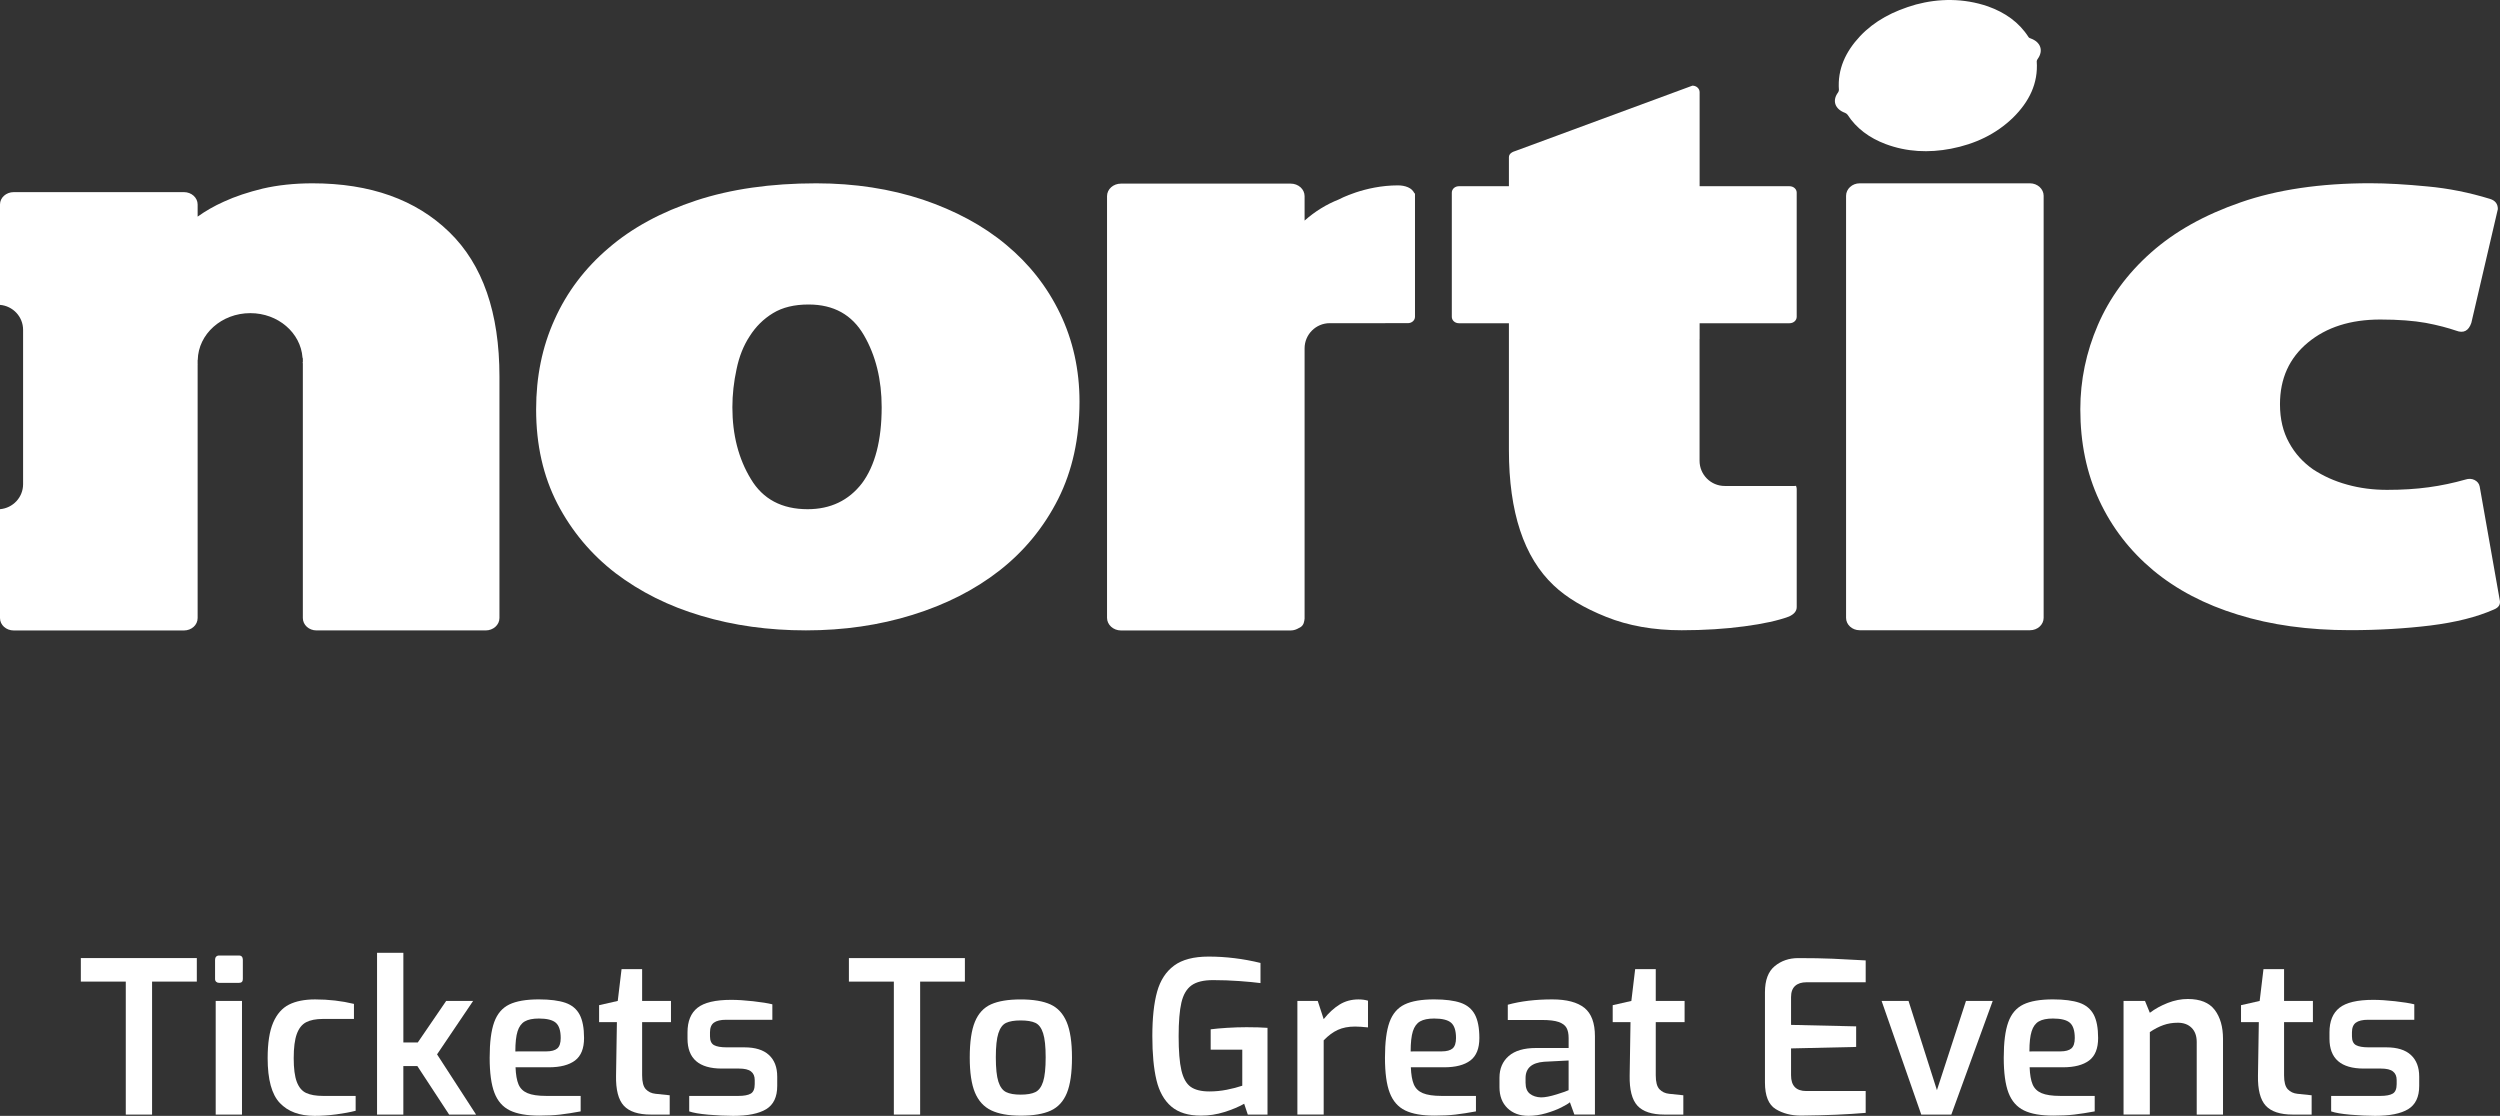 <?xml version="1.0" encoding="utf-8"?>
<!-- Generator: Adobe Illustrator 16.0.4, SVG Export Plug-In . SVG Version: 6.00 Build 0)  -->
<!DOCTYPE svg PUBLIC "-//W3C//DTD SVG 1.1//EN" "http://www.w3.org/Graphics/SVG/1.1/DTD/svg11.dtd">
<svg version="1.1" id="Layer_1" xmlns="http://www.w3.org/2000/svg" xmlns:xlink="http://www.w3.org/1999/xlink" x="0px" y="0px"
	 width="126.649px" height="56.528px" viewBox="0 0 126.649 56.528" enable-background="new 0 0 126.649 56.528"
	 xml:space="preserve">
<rect x="0" y="0" width="126.649" height="56.528" fill="#333333" stroke="none"/>
<g>
	<g>
		<path fill="#FFFFFF" d="M50.967,12.396c-1.162-0.972-2.576-1.726-4.22-2.284C45.103,9.568,43.3,9.287,41.35,9.287
			c-2.301,0-4.329,0.293-6.087,0.871c-1.759,0.581-3.24,1.38-4.432,2.409c-1.204,1.024-2.115,2.235-2.735,3.618
			c-0.632,1.39-0.936,2.911-0.936,4.556c0,1.798,0.359,3.383,1.079,4.779c0.723,1.386,1.7,2.556,2.94,3.513
			c1.253,0.952,2.703,1.679,4.349,2.165c1.636,0.491,3.408,0.737,5.3,0.737c1.917,0,3.718-0.262,5.391-0.783
			c1.683-0.521,3.155-1.264,4.418-2.25c1.262-0.989,2.248-2.196,2.97-3.624c0.721-1.436,1.08-3.079,1.08-4.931
			c0-1.613-0.332-3.105-0.984-4.463C53.048,14.522,52.136,13.365,50.967,12.396z M43.669,24.48
			c-0.673,0.876-1.598,1.316-2.757,1.316c-1.301,0-2.268-0.509-2.876-1.534c-0.621-1.021-0.934-2.228-0.934-3.63
			c0-0.646,0.073-1.293,0.212-1.931c0.13-0.634,0.351-1.193,0.666-1.671c0.307-0.484,0.696-0.871,1.18-1.166
			c0.486-0.296,1.082-0.438,1.804-0.438c1.269,0,2.2,0.516,2.803,1.557c0.602,1.039,0.898,2.259,0.898,3.649
			C44.665,22.308,44.33,23.589,43.669,24.48z"/>
		<path fill="#FFFFFF" d="M126.63,30.368l-1.01-5.723c-0.029-0.149-0.119-0.256-0.264-0.331c-0.139-0.068-0.299-0.071-0.453-0.021
			c-0.609,0.173-1.231,0.306-1.869,0.392c-0.643,0.089-1.347,0.131-2.105,0.131c-0.707,0-1.38-0.085-2.021-0.265
			c-0.631-0.172-1.209-0.433-1.725-0.771c-0.504-0.352-0.919-0.798-1.22-1.356c-0.302-0.543-0.46-1.189-0.46-1.945
			c0-1.303,0.471-2.342,1.415-3.125c0.942-0.78,2.164-1.167,3.667-1.167c0.931,0,1.695,0.062,2.304,0.17
			c0.614,0.115,1.122,0.253,1.537,0.394c0.376,0.144,0.632,0.013,0.771-0.394l1.343-5.764c0-0.265-0.132-0.434-0.394-0.516
			c-1.05-0.323-2.113-0.537-3.18-0.633c-1.079-0.104-2.037-0.161-2.904-0.161c-2.525,0-4.713,0.328-6.541,0.964
			c-1.844,0.637-3.355,1.483-4.559,2.555c-1.199,1.065-2.092,2.288-2.686,3.665c-0.591,1.368-0.888,2.795-0.888,4.266
			c0,1.715,0.322,3.253,0.961,4.62c0.64,1.374,1.55,2.552,2.735,3.542c1.177,0.978,2.613,1.731,4.285,2.243
			c1.686,0.527,3.574,0.786,5.68,0.786c1.44,0,2.799-0.081,4.076-0.236c1.287-0.161,2.35-0.429,3.217-0.811
			C126.601,30.772,126.691,30.598,126.63,30.368z"/>
		<path fill="#FFFFFF" d="M95.527,7.299c1.068,0.4,2.18,0.451,3.307,0.235c1.22-0.235,2.285-0.74,3.144-1.572
			c0.817-0.805,1.282-1.735,1.202-2.857c0-0.04,0.021-0.084,0.05-0.121c0.302-0.42,0.151-0.855-0.36-1.038
			c-0.043-0.009-0.094-0.042-0.11-0.074c-0.477-0.744-1.179-1.237-2.052-1.549c-1.244-0.426-2.496-0.401-3.643-0.096
			c-1.17,0.332-2.098,0.831-2.828,1.598c-0.744,0.792-1.157,1.683-1.078,2.733c0,0.041-0.023,0.092-0.043,0.124
			c-0.31,0.411-0.164,0.846,0.355,1.036c0.041,0.016,0.091,0.052,0.119,0.087C94.044,6.504,94.701,6.988,95.527,7.299z"/>
		<path fill="#FFFFFF" d="M102.839,9.287H94.21c-0.382,0-0.689,0.289-0.689,0.632v0.259v0.153v0.261V30.63v0.254v0.162V31.3
			c0,0.346,0.308,0.628,0.689,0.628h8.629c0.381,0,0.691-0.282,0.691-0.628v-0.254v-0.162V30.63V10.592v-0.261v-0.153V9.918
			C103.531,9.576,103.22,9.287,102.839,9.287z"/>
		<path fill="#FFFFFF" d="M87.374,24.619c-0.704,0-1.275-0.571-1.275-1.276v-2.117V18.95v-1.776l0.003-0.007v-0.609v-0.183h4.553
			c0.203,0,0.365-0.143,0.365-0.324V9.76c0-0.184-0.162-0.326-0.365-0.326h-4.553V4.668c0-0.18-0.16-0.329-0.364-0.329l-8.928,3.295
			c-0.21,0.062-0.369,0.152-0.369,0.333v1.467h-2.534c-0.199,0-0.359,0.142-0.359,0.326v6.291c0,0.181,0.16,0.324,0.359,0.324h2.534
			v0.183v0.607v5.637c0,3.142,0.758,5.431,2.269,6.854c0.643,0.612,1.529,1.144,2.664,1.597c1.117,0.449,2.393,0.675,3.818,0.675
			c1.148,0,2.212-0.068,3.176-0.198c0.967-0.127,1.721-0.295,2.265-0.498c0.263-0.121,0.388-0.278,0.388-0.481v-5.981
			c0-0.06-0.02-0.108-0.035-0.158c-0.031,0.001-0.062,0.009-0.094,0.009H87.374z"/>
		<path fill="#FFFFFF" d="M15.832,9.287c-0.928,0-1.773,0.094-2.515,0.265c-0.741,0.181-1.398,0.397-1.974,0.663
			c-0.506,0.226-0.947,0.484-1.331,0.76v-0.617c0-0.343-0.308-0.625-0.694-0.625H0.696C0.31,9.733,0,10.014,0,10.357v5.088
			c0.654,0.055,1.17,0.597,1.17,1.266v7.818c0,0.669-0.516,1.21-1.17,1.266v5.275v0.24c0,0.351,0.31,0.629,0.696,0.629h8.622
			c0.386,0,0.694-0.278,0.694-0.629v-0.24V18.491c0.001-0.005,0.001-0.009,0.006-0.016h-0.006v-0.227
			c0.001-0.002,0.001-0.009,0.006-0.012c0.028-1.313,1.207-2.372,2.663-2.372c1.408,0,2.551,0.997,2.644,2.25
			c0.007,0.019,0.012,0.034,0.017,0.053v0.192h-0.017c0.007,0.013,0.012,0.027,0.017,0.047v5.735v0.239v5.662v0.241v0.785v0.24
			c0,0.351,0.31,0.629,0.693,0.629h8.569c0.382,0,0.698-0.278,0.698-0.629v-0.24v-3.938v-0.239v-2.512v-0.239v-4.815v-0.009v-0.235
			v-0.006c0-3.232-0.846-5.67-2.538-7.314C21.071,10.112,18.758,9.287,15.832,9.287z"/>
		<path fill="#FFFFFF" d="M71.658,9.817c-0.104-0.313-0.5-0.426-0.838-0.426c-1.693,0-2.996,0.713-2.996,0.713
			c-0.633,0.251-1.209,0.606-1.734,1.071v-0.929V9.937c0-0.352-0.314-0.635-0.705-0.635h-6.793h-1.237h-0.566
			c-0.393,0-0.707,0.284-0.707,0.635v0.308V30.99v0.31c0,0.346,0.314,0.639,0.707,0.639h0.566h1.237h6.793
			c0.157,0,0.299-0.052,0.418-0.125c0.162-0.066,0.248-0.189,0.275-0.382c0-0.007,0-0.017,0.002-0.026
			c0-0.02,0.008-0.037,0.01-0.062V17.648c0-0.705,0.572-1.276,1.275-1.276h2.812l0.002-0.001h1.145c0.199,0,0.359-0.143,0.359-0.324
			V15.38v-2.924c0-0.551,0-1.101,0-1.651V9.996c0-0.005,0-0.011,0-0.011V9.756L71.658,9.817z"/>
	</g>
</g>
<g>
	<g>
		<path fill="#FFFFFF" d="M6.372,49.728H4.095v-1.191h5.876v1.191H7.704v6.736H6.372V49.728z"/>
		<path fill="#FFFFFF" d="M10.954,49.739c-0.04-0.036-0.059-0.082-0.059-0.141v-0.977c0-0.064,0.018-0.117,0.054-0.156
			s0.086-0.059,0.15-0.059h1.01c0.064,0,0.113,0.02,0.145,0.059s0.048,0.092,0.048,0.156v0.977c0,0.129-0.064,0.193-0.193,0.193
			h-1.01C11.042,49.792,10.994,49.774,10.954,49.739z M10.927,50.706h1.332v5.758h-1.332V50.706z"/>
		<path fill="#FFFFFF" d="M14.177,55.878c-0.412-0.433-0.618-1.189-0.618-2.271c0-0.767,0.093-1.366,0.279-1.8
			c0.186-0.433,0.453-0.737,0.8-0.913s0.79-0.264,1.327-0.264c0.688,0,1.343,0.076,1.966,0.227v0.762h-1.569
			c-0.358,0-0.643,0.057-0.854,0.167c-0.211,0.111-0.369,0.31-0.473,0.597c-0.104,0.286-0.156,0.694-0.156,1.225
			c0,0.523,0.052,0.922,0.156,1.197c0.104,0.276,0.261,0.465,0.473,0.564s0.5,0.15,0.865,0.15h1.644v0.752
			c-0.279,0.072-0.607,0.133-0.983,0.183s-0.743,0.075-1.101,0.075C15.174,56.528,14.588,56.312,14.177,55.878z"/>
		<path fill="#FFFFFF" d="M19.102,48.267h1.332v4.545h0.73l1.439-2.105h1.365l-1.827,2.707l1.977,3.051h-1.365l-1.611-2.46h-0.709
			v2.46h-1.332V48.267z"/>
		<path fill="#FFFFFF" d="M25.832,56.255c-0.362-0.176-0.623-0.473-0.784-0.893c-0.161-0.418-0.242-1.012-0.242-1.777
			c0-0.781,0.077-1.383,0.231-1.805c0.154-0.423,0.408-0.721,0.763-0.893s0.854-0.258,1.499-0.258c0.566,0,1.014,0.059,1.343,0.172
			c0.33,0.115,0.57,0.314,0.72,0.597c0.15,0.283,0.226,0.679,0.226,1.188c0,0.53-0.152,0.909-0.457,1.139
			c-0.305,0.229-0.747,0.344-1.327,0.344h-1.687c0.014,0.372,0.064,0.661,0.15,0.864c0.086,0.205,0.238,0.354,0.457,0.446
			c0.219,0.093,0.536,0.14,0.951,0.14h1.741v0.784c-0.387,0.071-0.732,0.126-1.037,0.161c-0.304,0.035-0.653,0.054-1.047,0.054
			C26.693,56.518,26.194,56.431,25.832,56.255z M27.674,53.263c0.258,0,0.444-0.051,0.559-0.15c0.115-0.101,0.172-0.275,0.172-0.526
			c0-0.372-0.082-0.63-0.247-0.774c-0.165-0.143-0.451-0.215-0.859-0.215c-0.308,0-0.546,0.049-0.714,0.146s-0.29,0.264-0.365,0.5
			s-0.113,0.576-0.113,1.021H27.674z"/>
		<path fill="#FFFFFF" d="M31.601,56.013c-0.276-0.301-0.406-0.809-0.392-1.525l0.043-2.707H30.35v-0.859l0.945-0.215l0.193-1.611
			h1.042v1.611h1.461v1.074H32.53v2.696c0,0.337,0.062,0.571,0.188,0.704c0.125,0.132,0.289,0.209,0.489,0.23l0.72,0.075v0.978
			h-0.956C32.333,56.464,31.877,56.313,31.601,56.013z"/>
		<path fill="#FFFFFF" d="M35.893,56.47c-0.451-0.039-0.777-0.096-0.978-0.167v-0.784h2.481c0.294,0,0.507-0.039,0.639-0.118
			c0.133-0.079,0.199-0.239,0.199-0.483v-0.204c0-0.193-0.062-0.339-0.188-0.435c-0.125-0.098-0.328-0.146-0.607-0.146h-0.87
			c-1.16,0-1.74-0.505-1.74-1.515v-0.322c0-0.559,0.168-0.973,0.505-1.241s0.906-0.403,1.708-0.403c0.322,0,0.693,0.023,1.112,0.07
			s0.743,0.099,0.973,0.156v0.783h-2.342c-0.279,0-0.485,0.049-0.618,0.146s-0.199,0.26-0.199,0.489V52.5
			c0,0.222,0.068,0.37,0.204,0.446c0.136,0.074,0.351,0.112,0.645,0.112h0.892c0.552,0,0.967,0.129,1.246,0.387
			c0.28,0.258,0.419,0.623,0.419,1.096v0.473c0,0.559-0.187,0.95-0.559,1.177c-0.372,0.225-0.931,0.338-1.676,0.338
			C36.759,56.528,36.344,56.509,35.893,56.47z"/>
		<path fill="#FFFFFF" d="M45.282,49.728h-2.277v-1.191h5.876v1.191h-2.267v6.736h-1.332V49.728z"/>
		<path fill="#FFFFFF" d="M50.212,56.249c-0.373-0.179-0.646-0.48-0.822-0.902s-0.263-1.014-0.263-1.772
			c0-0.788,0.088-1.394,0.263-1.815c0.175-0.423,0.448-0.717,0.816-0.881c0.369-0.165,0.868-0.248,1.499-0.248
			c0.638,0,1.141,0.085,1.51,0.253c0.369,0.169,0.643,0.466,0.822,0.892c0.179,0.426,0.269,1.026,0.269,1.8
			s-0.086,1.372-0.258,1.794s-0.444,0.72-0.816,0.892c-0.373,0.172-0.881,0.258-1.526,0.258
			C51.083,56.518,50.585,56.429,50.212,56.249z M52.452,55.325c0.176-0.086,0.306-0.264,0.392-0.531
			c0.086-0.27,0.129-0.68,0.129-1.23c0-0.545-0.043-0.951-0.129-1.219c-0.086-0.27-0.216-0.445-0.392-0.527
			c-0.175-0.082-0.424-0.123-0.747-0.123c-0.315,0-0.561,0.041-0.736,0.123s-0.306,0.258-0.392,0.527
			c-0.086,0.268-0.129,0.674-0.129,1.219c0,0.551,0.043,0.961,0.129,1.23c0.086,0.268,0.217,0.445,0.392,0.531
			s0.421,0.129,0.736,0.129C52.028,55.454,52.277,55.411,52.452,55.325z"/>
		<path fill="#FFFFFF" d="M59.338,56.056c-0.362-0.309-0.612-0.754-0.752-1.338c-0.14-0.583-0.209-1.326-0.209-2.229
			c0-0.924,0.081-1.674,0.242-2.251c0.161-0.576,0.448-1.017,0.859-1.321s0.994-0.457,1.746-0.457c0.874,0,1.751,0.107,2.632,0.322
			v1.021c-0.265-0.036-0.622-0.07-1.069-0.103c-0.448-0.032-0.894-0.048-1.338-0.048c-0.479,0-0.843,0.09-1.09,0.268
			c-0.247,0.18-0.417,0.47-0.51,0.871c-0.093,0.4-0.14,0.971-0.14,1.708c0,0.752,0.046,1.327,0.14,1.724
			c0.093,0.398,0.249,0.676,0.467,0.833c0.219,0.157,0.536,0.236,0.951,0.236c0.294,0,0.587-0.028,0.881-0.086
			c0.294-0.058,0.555-0.126,0.785-0.204v-1.826h-1.601v-1.031c0.215-0.029,0.491-0.054,0.827-0.075
			c0.337-0.021,0.667-0.032,0.989-0.032c0.43,0,0.784,0.011,1.063,0.032v4.394h-0.999l-0.183-0.548
			c-0.279,0.157-0.613,0.298-1,0.419c-0.387,0.122-0.784,0.183-1.192,0.183C60.2,56.518,59.7,56.364,59.338,56.056z"/>
		<path fill="#FFFFFF" d="M65.725,50.706h1.031l0.301,0.924c0.251-0.315,0.518-0.561,0.8-0.736c0.283-0.176,0.604-0.264,0.962-0.264
			c0.172,0,0.333,0.021,0.483,0.064v1.354c-0.271-0.028-0.49-0.043-0.655-0.043c-0.337,0-0.626,0.056-0.87,0.167
			c-0.244,0.11-0.483,0.287-0.72,0.531v3.76h-1.332V50.706z"/>
		<path fill="#FFFFFF" d="M71.187,56.255c-0.361-0.176-0.623-0.473-0.783-0.893c-0.162-0.418-0.242-1.012-0.242-1.777
			c0-0.781,0.077-1.383,0.23-1.805c0.154-0.423,0.408-0.721,0.764-0.893c0.354-0.172,0.854-0.258,1.498-0.258
			c0.566,0,1.014,0.059,1.343,0.172c0.329,0.115,0.569,0.314,0.72,0.597c0.15,0.283,0.227,0.679,0.227,1.188
			c0,0.53-0.152,0.909-0.457,1.139s-0.747,0.344-1.327,0.344h-1.687c0.014,0.372,0.064,0.661,0.15,0.864
			c0.086,0.205,0.238,0.354,0.457,0.446s0.535,0.14,0.95,0.14h1.741v0.784c-0.387,0.071-0.732,0.126-1.037,0.161
			s-0.654,0.054-1.048,0.054C72.048,56.518,71.549,56.431,71.187,56.255z M73.03,53.263c0.258,0,0.444-0.051,0.559-0.15
			c0.114-0.101,0.172-0.275,0.172-0.526c0-0.372-0.082-0.63-0.247-0.774c-0.164-0.143-0.451-0.215-0.859-0.215
			c-0.308,0-0.546,0.049-0.715,0.146c-0.168,0.097-0.289,0.264-0.365,0.5c-0.074,0.236-0.112,0.576-0.112,1.021H73.03z"/>
		<path fill="#FFFFFF" d="M76.365,56.136c-0.268-0.261-0.402-0.613-0.402-1.058v-0.483c0-0.459,0.156-0.824,0.467-1.096
			c0.312-0.272,0.775-0.408,1.392-0.408h1.644v-0.505c0-0.215-0.035-0.387-0.107-0.516c-0.071-0.129-0.204-0.228-0.397-0.296
			s-0.473-0.102-0.838-0.102h-1.74v-0.773c0.651-0.18,1.403-0.27,2.256-0.27c0.73,0,1.272,0.145,1.628,0.43
			c0.354,0.287,0.531,0.768,0.531,1.44v3.964h-1.042l-0.226-0.623c-0.071,0.064-0.219,0.152-0.44,0.264s-0.481,0.209-0.778,0.295
			c-0.298,0.086-0.594,0.129-0.887,0.129C76.986,56.528,76.634,56.397,76.365,56.136z M78.869,55.438
			c0.332-0.104,0.531-0.174,0.596-0.21v-1.504l-1.246,0.064c-0.623,0.05-0.935,0.325-0.935,0.827v0.236
			c0,0.258,0.073,0.443,0.22,0.559c0.147,0.115,0.336,0.176,0.564,0.183C78.269,55.594,78.535,55.542,78.869,55.438z"/>
		<path fill="#FFFFFF" d="M82.951,56.013c-0.275-0.301-0.406-0.809-0.393-1.525l0.043-2.707h-0.902v-0.859l0.945-0.215l0.193-1.611
			h1.043v1.611h1.461v1.074H83.88v2.696c0,0.337,0.062,0.571,0.188,0.704c0.125,0.132,0.289,0.209,0.488,0.23l0.721,0.075v0.978
			H84.32C83.683,56.464,83.226,56.313,82.951,56.013z"/>
		<path fill="#FFFFFF" d="M89.955,56.185c-0.361-0.222-0.543-0.67-0.543-1.343v-4.577c0-0.607,0.165-1.049,0.494-1.32
			c0.33-0.272,0.728-0.408,1.193-0.408c0.673,0,1.253,0.01,1.74,0.031c0.486,0.021,1.045,0.051,1.676,0.086v1.107h-2.998
			c-0.25,0-0.443,0.062-0.58,0.188c-0.136,0.125-0.203,0.313-0.203,0.564v1.407l3.298,0.075v1.042l-3.298,0.075v1.364
			c0,0.53,0.258,0.795,0.773,0.795h3.008v1.106c-0.902,0.079-1.991,0.125-3.266,0.14C90.748,56.518,90.316,56.407,89.955,56.185z"/>
		<path fill="#FFFFFF" d="M95.321,50.706h1.364l1.439,4.522l1.472-4.522h1.354l-2.096,5.758H97.33L95.321,50.706z"/>
		<path fill="#FFFFFF" d="M102.535,56.255c-0.362-0.176-0.623-0.473-0.785-0.893c-0.16-0.418-0.241-1.012-0.241-1.777
			c0-0.781,0.077-1.383,0.231-1.805c0.153-0.423,0.408-0.721,0.762-0.893c0.355-0.172,0.854-0.258,1.499-0.258
			c0.565,0,1.014,0.059,1.343,0.172c0.33,0.115,0.57,0.314,0.721,0.597c0.15,0.283,0.225,0.679,0.225,1.188
			c0,0.53-0.152,0.909-0.456,1.139c-0.305,0.229-0.747,0.344-1.327,0.344h-1.687c0.015,0.372,0.064,0.661,0.15,0.864
			c0.086,0.205,0.238,0.354,0.456,0.446c0.219,0.093,0.536,0.14,0.951,0.14h1.74v0.784c-0.387,0.071-0.732,0.126-1.037,0.161
			c-0.304,0.035-0.652,0.054-1.047,0.054C103.396,56.518,102.896,56.431,102.535,56.255z M104.376,53.263
			c0.258,0,0.444-0.051,0.559-0.15c0.115-0.101,0.172-0.275,0.172-0.526c0-0.372-0.082-0.63-0.247-0.774
			c-0.165-0.143-0.451-0.215-0.859-0.215c-0.308,0-0.546,0.049-0.714,0.146c-0.169,0.097-0.291,0.264-0.365,0.5
			c-0.076,0.236-0.113,0.576-0.113,1.021H104.376z"/>
		<path fill="#FFFFFF" d="M107.578,50.706h1.086l0.246,0.602c0.266-0.201,0.568-0.367,0.908-0.5s0.679-0.199,1.016-0.199
			c0.63,0,1.085,0.186,1.364,0.554c0.279,0.369,0.419,0.858,0.419,1.467v3.835h-1.332V52.79c0-0.309-0.086-0.548-0.258-0.72
			s-0.404-0.259-0.699-0.259c-0.264,0-0.508,0.04-0.73,0.119c-0.222,0.078-0.451,0.197-0.688,0.354v4.179h-1.332V50.706z"/>
		<path fill="#FFFFFF" d="M114.781,56.013c-0.275-0.301-0.406-0.809-0.393-1.525l0.043-2.707h-0.902v-0.859l0.945-0.215l0.193-1.611
			h1.043v1.611h1.461v1.074h-1.461v2.696c0,0.337,0.062,0.571,0.188,0.704c0.125,0.132,0.289,0.209,0.488,0.23l0.721,0.075v0.978
			h-0.957C115.513,56.464,115.056,56.313,114.781,56.013z"/>
		<path fill="#FFFFFF" d="M119.073,56.47c-0.451-0.039-0.776-0.096-0.978-0.167v-0.784h2.481c0.294,0,0.507-0.039,0.64-0.118
			s0.198-0.239,0.198-0.483v-0.204c0-0.193-0.062-0.339-0.188-0.435c-0.125-0.098-0.327-0.146-0.606-0.146h-0.87
			c-1.16,0-1.74-0.505-1.74-1.515v-0.322c0-0.559,0.168-0.973,0.505-1.241s0.905-0.403,1.708-0.403c0.322,0,0.693,0.023,1.111,0.07
			c0.42,0.047,0.744,0.099,0.973,0.156v0.783h-2.342c-0.279,0-0.485,0.049-0.617,0.146c-0.133,0.097-0.199,0.26-0.199,0.489V52.5
			c0,0.222,0.068,0.37,0.204,0.446c0.136,0.074,0.351,0.112,0.645,0.112h0.892c0.552,0,0.967,0.129,1.246,0.387
			s0.42,0.623,0.42,1.096v0.473c0,0.559-0.188,0.95-0.56,1.177c-0.372,0.225-0.931,0.338-1.676,0.338
			C119.939,56.528,119.524,56.509,119.073,56.47z"/>
	</g>
</g>
</svg>
